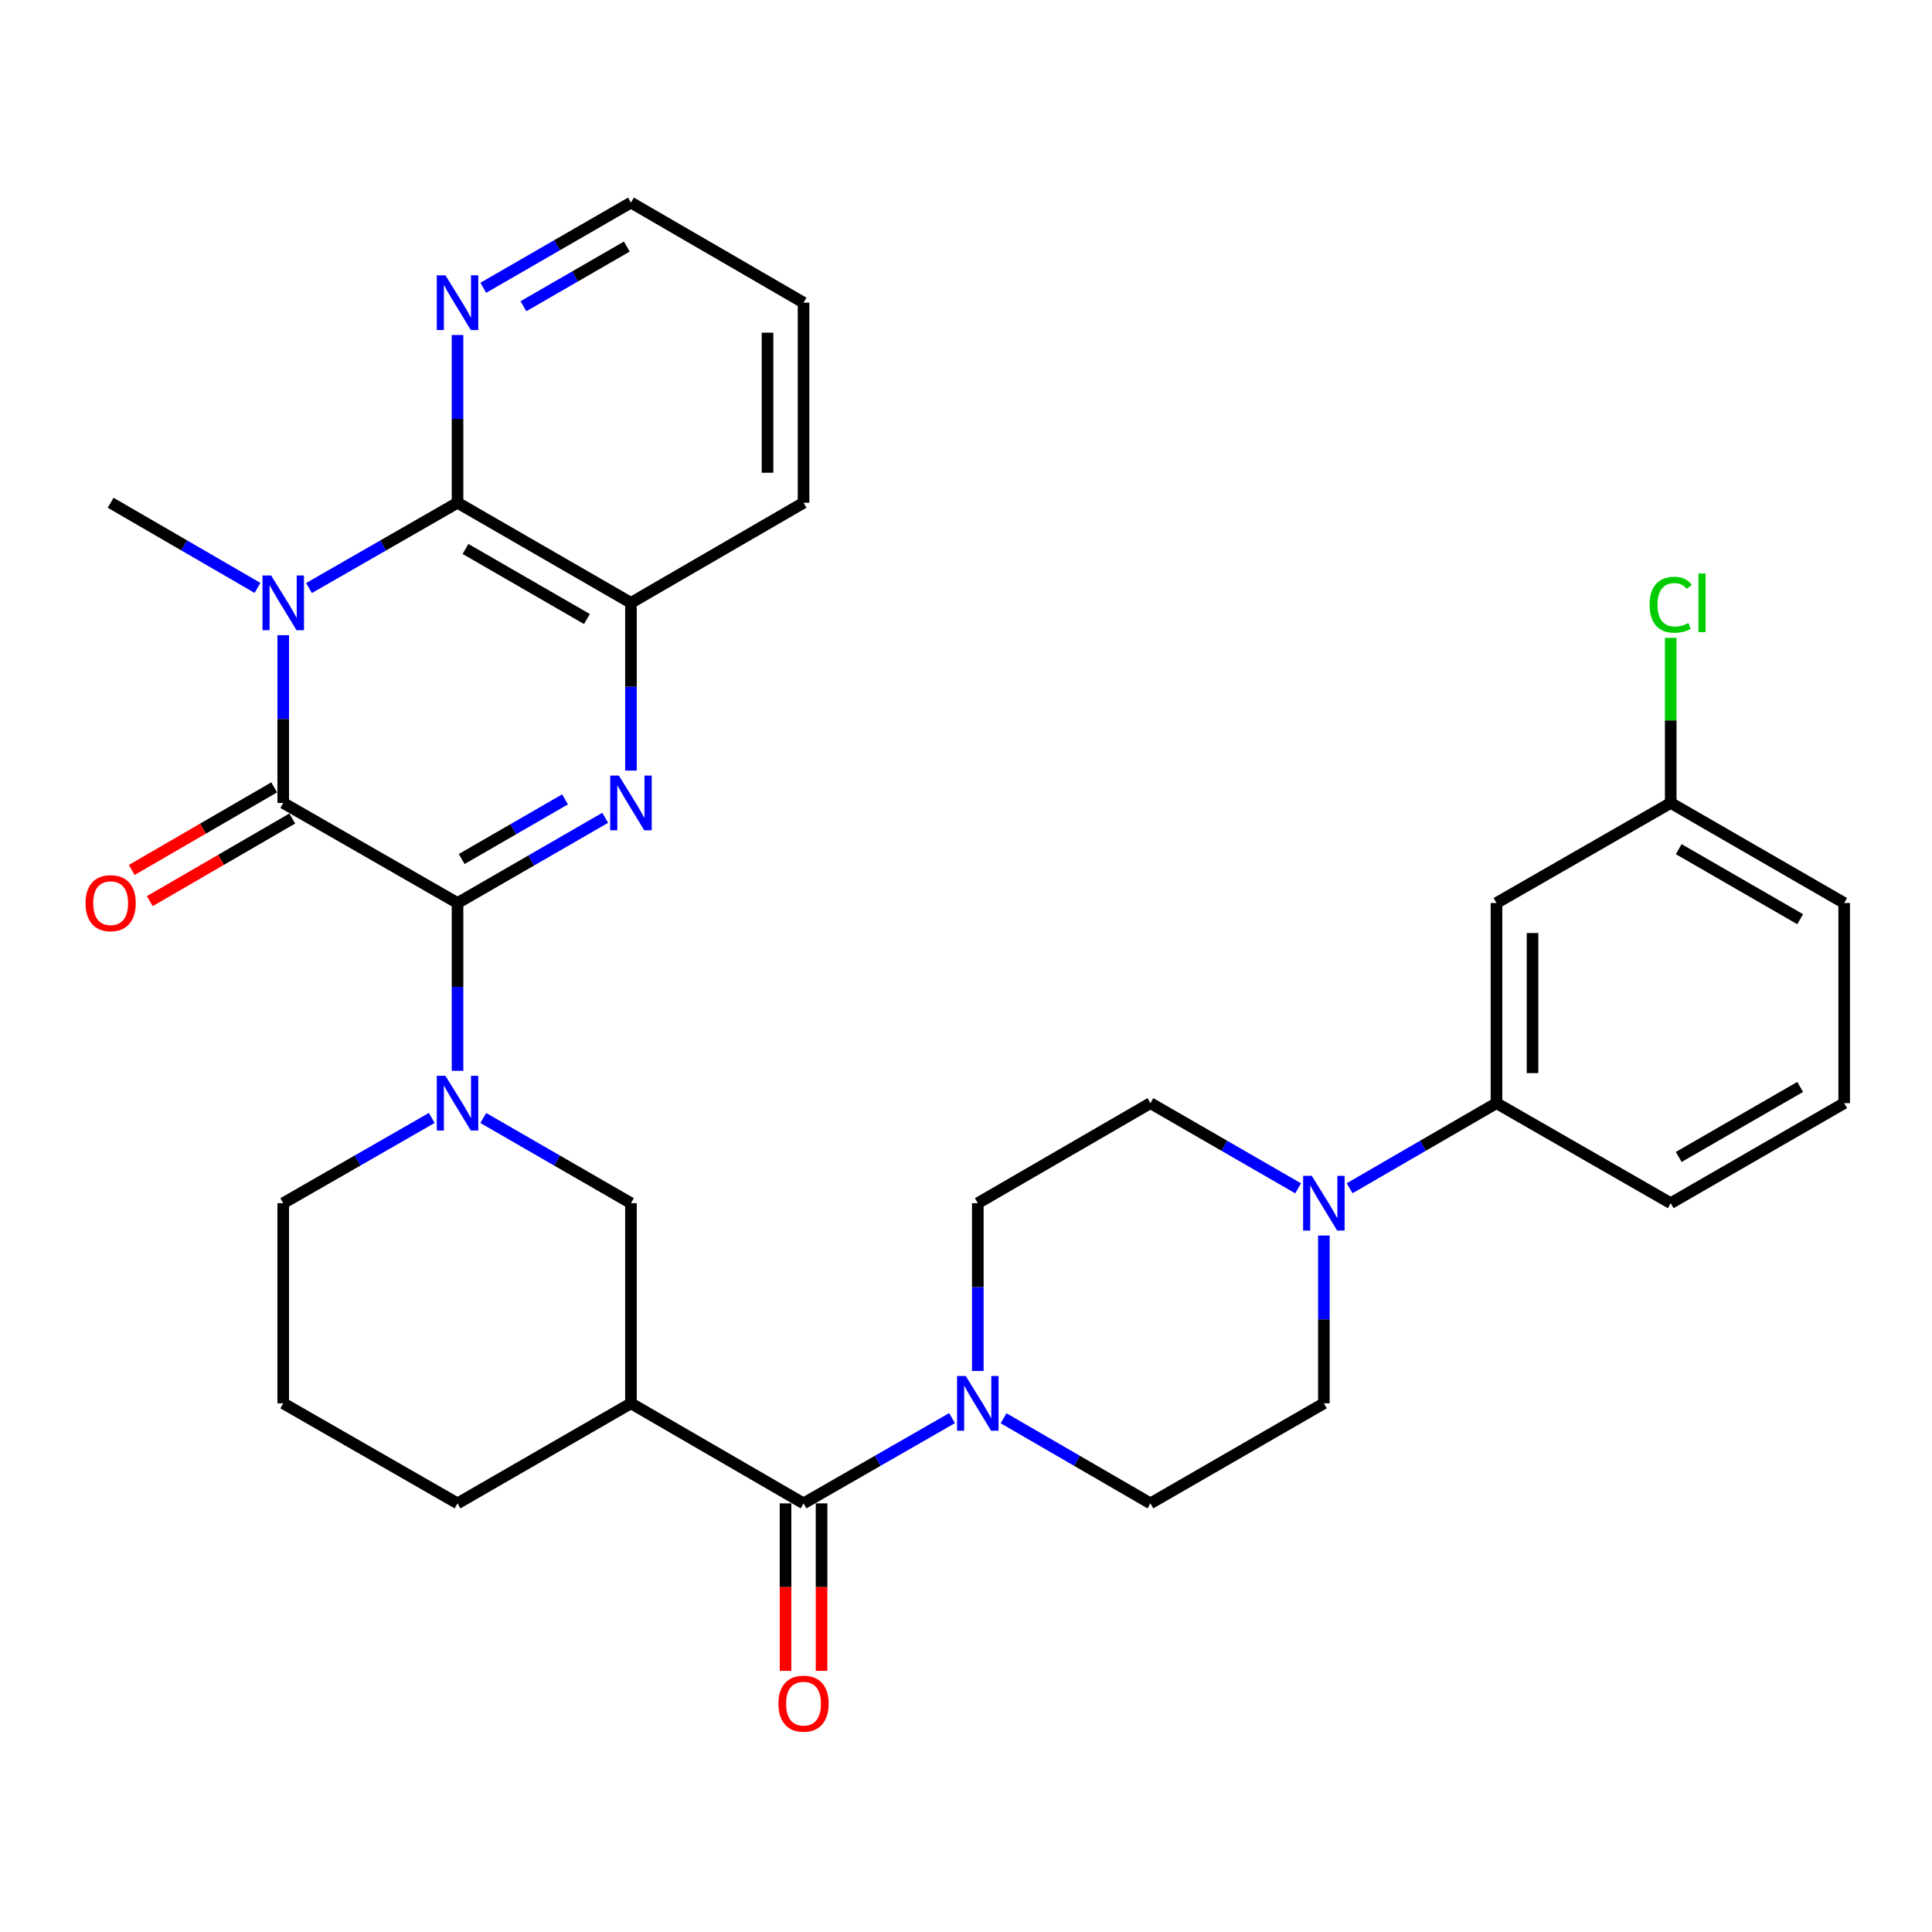 <?xml version='1.0' encoding='iso-8859-1'?>
<svg version='1.1' baseProfile='full'
              xmlns='http://www.w3.org/2000/svg'
                      xmlns:rdkit='http://www.rdkit.org/xml'
                      xmlns:xlink='http://www.w3.org/1999/xlink'
                  xml:space='preserve'
width='1000px' height='1000px' viewBox='0 0 1000 1000'>
<!-- END OF HEADER -->
<rect style='opacity:1.0;fill:#FFFFFF;stroke:none' width='1000' height='1000' x='0' y='0'> </rect>
<path class='bond-1' d='M 236.815,467.4 L 146.602,415.596' style='fill:none;fill-rule:evenodd;stroke:#000000;stroke-width:6px;stroke-linecap:butt;stroke-linejoin:miter;stroke-opacity:1' />
<path class='bond-2' d='M 236.815,467.4 L 275.033,445.345' style='fill:none;fill-rule:evenodd;stroke:#000000;stroke-width:6px;stroke-linecap:butt;stroke-linejoin:miter;stroke-opacity:1' />
<path class='bond-2' d='M 275.033,445.345 L 313.251,423.289' style='fill:none;fill-rule:evenodd;stroke:#0000FF;stroke-width:6px;stroke-linecap:butt;stroke-linejoin:miter;stroke-opacity:1' />
<path class='bond-2' d='M 238.958,444.631 L 265.711,429.192' style='fill:none;fill-rule:evenodd;stroke:#000000;stroke-width:6px;stroke-linecap:butt;stroke-linejoin:miter;stroke-opacity:1' />
<path class='bond-2' d='M 265.711,429.192 L 292.463,413.753' style='fill:none;fill-rule:evenodd;stroke:#0000FF;stroke-width:6px;stroke-linecap:butt;stroke-linejoin:miter;stroke-opacity:1' />
<path class='bond-4' d='M 236.815,467.4 L 236.815,510.819' style='fill:none;fill-rule:evenodd;stroke:#000000;stroke-width:6px;stroke-linecap:butt;stroke-linejoin:miter;stroke-opacity:1' />
<path class='bond-4' d='M 236.815,510.819 L 236.815,554.239' style='fill:none;fill-rule:evenodd;stroke:#0000FF;stroke-width:6px;stroke-linecap:butt;stroke-linejoin:miter;stroke-opacity:1' />
<path class='bond-0' d='M 146.602,328.777 L 146.602,372.186' style='fill:none;fill-rule:evenodd;stroke:#0000FF;stroke-width:6px;stroke-linecap:butt;stroke-linejoin:miter;stroke-opacity:1' />
<path class='bond-0' d='M 146.602,372.186 L 146.602,415.596' style='fill:none;fill-rule:evenodd;stroke:#000000;stroke-width:6px;stroke-linecap:butt;stroke-linejoin:miter;stroke-opacity:1' />
<path class='bond-20' d='M 133.281,304.303 L 95.276,282.263' style='fill:none;fill-rule:evenodd;stroke:#0000FF;stroke-width:6px;stroke-linecap:butt;stroke-linejoin:miter;stroke-opacity:1' />
<path class='bond-20' d='M 95.276,282.263 L 57.271,260.224' style='fill:none;fill-rule:evenodd;stroke:#000000;stroke-width:6px;stroke-linecap:butt;stroke-linejoin:miter;stroke-opacity:1' />
<path class='bond-32' d='M 159.943,304.367 L 198.379,282.295' style='fill:none;fill-rule:evenodd;stroke:#0000FF;stroke-width:6px;stroke-linecap:butt;stroke-linejoin:miter;stroke-opacity:1' />
<path class='bond-32' d='M 198.379,282.295 L 236.815,260.224' style='fill:none;fill-rule:evenodd;stroke:#000000;stroke-width:6px;stroke-linecap:butt;stroke-linejoin:miter;stroke-opacity:1' />
<path class='bond-14' d='M 141.925,407.529 L 105.05,428.913' style='fill:none;fill-rule:evenodd;stroke:#000000;stroke-width:6px;stroke-linecap:butt;stroke-linejoin:miter;stroke-opacity:1' />
<path class='bond-14' d='M 105.05,428.913 L 68.174,450.298' style='fill:none;fill-rule:evenodd;stroke:#FF0000;stroke-width:6px;stroke-linecap:butt;stroke-linejoin:miter;stroke-opacity:1' />
<path class='bond-14' d='M 151.28,423.662 L 114.405,445.046' style='fill:none;fill-rule:evenodd;stroke:#000000;stroke-width:6px;stroke-linecap:butt;stroke-linejoin:miter;stroke-opacity:1' />
<path class='bond-14' d='M 114.405,445.046 L 77.53,466.431' style='fill:none;fill-rule:evenodd;stroke:#FF0000;stroke-width:6px;stroke-linecap:butt;stroke-linejoin:miter;stroke-opacity:1' />
<path class='bond-7' d='M 326.582,398.846 L 326.582,355.437' style='fill:none;fill-rule:evenodd;stroke:#0000FF;stroke-width:6px;stroke-linecap:butt;stroke-linejoin:miter;stroke-opacity:1' />
<path class='bond-7' d='M 326.582,355.437 L 326.582,312.028' style='fill:none;fill-rule:evenodd;stroke:#000000;stroke-width:6px;stroke-linecap:butt;stroke-linejoin:miter;stroke-opacity:1' />
<path class='bond-3' d='M 236.815,260.224 L 326.582,312.028' style='fill:none;fill-rule:evenodd;stroke:#000000;stroke-width:6px;stroke-linecap:butt;stroke-linejoin:miter;stroke-opacity:1' />
<path class='bond-3' d='M 240.958,284.147 L 303.795,320.41' style='fill:none;fill-rule:evenodd;stroke:#000000;stroke-width:6px;stroke-linecap:butt;stroke-linejoin:miter;stroke-opacity:1' />
<path class='bond-12' d='M 236.815,260.224 L 236.815,216.814' style='fill:none;fill-rule:evenodd;stroke:#000000;stroke-width:6px;stroke-linecap:butt;stroke-linejoin:miter;stroke-opacity:1' />
<path class='bond-12' d='M 236.815,216.814 L 236.815,173.405' style='fill:none;fill-rule:evenodd;stroke:#0000FF;stroke-width:6px;stroke-linecap:butt;stroke-linejoin:miter;stroke-opacity:1' />
<path class='bond-10' d='M 250.145,578.677 L 288.364,600.719' style='fill:none;fill-rule:evenodd;stroke:#0000FF;stroke-width:6px;stroke-linecap:butt;stroke-linejoin:miter;stroke-opacity:1' />
<path class='bond-10' d='M 288.364,600.719 L 326.582,622.762' style='fill:none;fill-rule:evenodd;stroke:#000000;stroke-width:6px;stroke-linecap:butt;stroke-linejoin:miter;stroke-opacity:1' />
<path class='bond-22' d='M 223.474,578.645 L 185.038,600.703' style='fill:none;fill-rule:evenodd;stroke:#0000FF;stroke-width:6px;stroke-linecap:butt;stroke-linejoin:miter;stroke-opacity:1' />
<path class='bond-22' d='M 185.038,600.703 L 146.602,622.762' style='fill:none;fill-rule:evenodd;stroke:#000000;stroke-width:6px;stroke-linecap:butt;stroke-linejoin:miter;stroke-opacity:1' />
<path class='bond-5' d='M 415.913,778.144 L 326.582,726.36' style='fill:none;fill-rule:evenodd;stroke:#000000;stroke-width:6px;stroke-linecap:butt;stroke-linejoin:miter;stroke-opacity:1' />
<path class='bond-8' d='M 415.913,778.144 L 454.344,756.082' style='fill:none;fill-rule:evenodd;stroke:#000000;stroke-width:6px;stroke-linecap:butt;stroke-linejoin:miter;stroke-opacity:1' />
<path class='bond-8' d='M 454.344,756.082 L 492.775,734.019' style='fill:none;fill-rule:evenodd;stroke:#0000FF;stroke-width:6px;stroke-linecap:butt;stroke-linejoin:miter;stroke-opacity:1' />
<path class='bond-17' d='M 406.589,778.144 L 406.589,821.484' style='fill:none;fill-rule:evenodd;stroke:#000000;stroke-width:6px;stroke-linecap:butt;stroke-linejoin:miter;stroke-opacity:1' />
<path class='bond-17' d='M 406.589,821.484 L 406.589,864.823' style='fill:none;fill-rule:evenodd;stroke:#FF0000;stroke-width:6px;stroke-linecap:butt;stroke-linejoin:miter;stroke-opacity:1' />
<path class='bond-17' d='M 425.238,778.144 L 425.238,821.484' style='fill:none;fill-rule:evenodd;stroke:#000000;stroke-width:6px;stroke-linecap:butt;stroke-linejoin:miter;stroke-opacity:1' />
<path class='bond-17' d='M 425.238,821.484 L 425.238,864.823' style='fill:none;fill-rule:evenodd;stroke:#FF0000;stroke-width:6px;stroke-linecap:butt;stroke-linejoin:miter;stroke-opacity:1' />
<path class='bond-6' d='M 326.582,726.36 L 326.582,622.762' style='fill:none;fill-rule:evenodd;stroke:#000000;stroke-width:6px;stroke-linecap:butt;stroke-linejoin:miter;stroke-opacity:1' />
<path class='bond-33' d='M 326.582,726.36 L 236.815,778.144' style='fill:none;fill-rule:evenodd;stroke:#000000;stroke-width:6px;stroke-linecap:butt;stroke-linejoin:miter;stroke-opacity:1' />
<path class='bond-25' d='M 326.582,312.028 L 415.913,260.224' style='fill:none;fill-rule:evenodd;stroke:#000000;stroke-width:6px;stroke-linecap:butt;stroke-linejoin:miter;stroke-opacity:1' />
<path class='bond-15' d='M 506.115,709.611 L 506.115,666.186' style='fill:none;fill-rule:evenodd;stroke:#0000FF;stroke-width:6px;stroke-linecap:butt;stroke-linejoin:miter;stroke-opacity:1' />
<path class='bond-15' d='M 506.115,666.186 L 506.115,622.762' style='fill:none;fill-rule:evenodd;stroke:#000000;stroke-width:6px;stroke-linecap:butt;stroke-linejoin:miter;stroke-opacity:1' />
<path class='bond-16' d='M 519.437,734.082 L 557.447,756.113' style='fill:none;fill-rule:evenodd;stroke:#0000FF;stroke-width:6px;stroke-linecap:butt;stroke-linejoin:miter;stroke-opacity:1' />
<path class='bond-16' d='M 557.447,756.113 L 595.457,778.144' style='fill:none;fill-rule:evenodd;stroke:#000000;stroke-width:6px;stroke-linecap:butt;stroke-linejoin:miter;stroke-opacity:1' />
<path class='bond-9' d='M 685.235,639.512 L 685.235,682.936' style='fill:none;fill-rule:evenodd;stroke:#0000FF;stroke-width:6px;stroke-linecap:butt;stroke-linejoin:miter;stroke-opacity:1' />
<path class='bond-9' d='M 685.235,682.936 L 685.235,726.36' style='fill:none;fill-rule:evenodd;stroke:#000000;stroke-width:6px;stroke-linecap:butt;stroke-linejoin:miter;stroke-opacity:1' />
<path class='bond-11' d='M 698.556,615.042 L 736.566,593.015' style='fill:none;fill-rule:evenodd;stroke:#0000FF;stroke-width:6px;stroke-linecap:butt;stroke-linejoin:miter;stroke-opacity:1' />
<path class='bond-11' d='M 736.566,593.015 L 774.577,570.988' style='fill:none;fill-rule:evenodd;stroke:#000000;stroke-width:6px;stroke-linecap:butt;stroke-linejoin:miter;stroke-opacity:1' />
<path class='bond-35' d='M 671.904,615.074 L 633.681,593.031' style='fill:none;fill-rule:evenodd;stroke:#0000FF;stroke-width:6px;stroke-linecap:butt;stroke-linejoin:miter;stroke-opacity:1' />
<path class='bond-35' d='M 633.681,593.031 L 595.457,570.988' style='fill:none;fill-rule:evenodd;stroke:#000000;stroke-width:6px;stroke-linecap:butt;stroke-linejoin:miter;stroke-opacity:1' />
<path class='bond-13' d='M 774.577,570.988 L 774.577,467.4' style='fill:none;fill-rule:evenodd;stroke:#000000;stroke-width:6px;stroke-linecap:butt;stroke-linejoin:miter;stroke-opacity:1' />
<path class='bond-13' d='M 793.226,555.45 L 793.226,482.938' style='fill:none;fill-rule:evenodd;stroke:#000000;stroke-width:6px;stroke-linecap:butt;stroke-linejoin:miter;stroke-opacity:1' />
<path class='bond-26' d='M 774.577,570.988 L 864.758,622.762' style='fill:none;fill-rule:evenodd;stroke:#000000;stroke-width:6px;stroke-linecap:butt;stroke-linejoin:miter;stroke-opacity:1' />
<path class='bond-34' d='M 250.146,148.963 L 288.364,126.907' style='fill:none;fill-rule:evenodd;stroke:#0000FF;stroke-width:6px;stroke-linecap:butt;stroke-linejoin:miter;stroke-opacity:1' />
<path class='bond-34' d='M 288.364,126.907 L 326.582,104.852' style='fill:none;fill-rule:evenodd;stroke:#000000;stroke-width:6px;stroke-linecap:butt;stroke-linejoin:miter;stroke-opacity:1' />
<path class='bond-34' d='M 270.933,158.499 L 297.686,143.06' style='fill:none;fill-rule:evenodd;stroke:#0000FF;stroke-width:6px;stroke-linecap:butt;stroke-linejoin:miter;stroke-opacity:1' />
<path class='bond-34' d='M 297.686,143.06 L 324.438,127.621' style='fill:none;fill-rule:evenodd;stroke:#000000;stroke-width:6px;stroke-linecap:butt;stroke-linejoin:miter;stroke-opacity:1' />
<path class='bond-21' d='M 774.577,467.4 L 864.758,415.596' style='fill:none;fill-rule:evenodd;stroke:#000000;stroke-width:6px;stroke-linecap:butt;stroke-linejoin:miter;stroke-opacity:1' />
<path class='bond-19' d='M 506.115,622.762 L 595.457,570.988' style='fill:none;fill-rule:evenodd;stroke:#000000;stroke-width:6px;stroke-linecap:butt;stroke-linejoin:miter;stroke-opacity:1' />
<path class='bond-18' d='M 595.457,778.144 L 685.235,726.36' style='fill:none;fill-rule:evenodd;stroke:#000000;stroke-width:6px;stroke-linecap:butt;stroke-linejoin:miter;stroke-opacity:1' />
<path class='bond-24' d='M 864.758,415.596 L 864.758,372.876' style='fill:none;fill-rule:evenodd;stroke:#000000;stroke-width:6px;stroke-linecap:butt;stroke-linejoin:miter;stroke-opacity:1' />
<path class='bond-24' d='M 864.758,372.876 L 864.758,330.157' style='fill:none;fill-rule:evenodd;stroke:#00CC00;stroke-width:6px;stroke-linecap:butt;stroke-linejoin:miter;stroke-opacity:1' />
<path class='bond-36' d='M 864.758,415.596 L 954.545,467.4' style='fill:none;fill-rule:evenodd;stroke:#000000;stroke-width:6px;stroke-linecap:butt;stroke-linejoin:miter;stroke-opacity:1' />
<path class='bond-36' d='M 868.906,439.52 L 931.757,475.783' style='fill:none;fill-rule:evenodd;stroke:#000000;stroke-width:6px;stroke-linecap:butt;stroke-linejoin:miter;stroke-opacity:1' />
<path class='bond-27' d='M 146.602,622.762 L 146.602,726.36' style='fill:none;fill-rule:evenodd;stroke:#000000;stroke-width:6px;stroke-linecap:butt;stroke-linejoin:miter;stroke-opacity:1' />
<path class='bond-23' d='M 236.815,778.144 L 146.602,726.36' style='fill:none;fill-rule:evenodd;stroke:#000000;stroke-width:6px;stroke-linecap:butt;stroke-linejoin:miter;stroke-opacity:1' />
<path class='bond-31' d='M 415.913,260.224 L 415.913,156.656' style='fill:none;fill-rule:evenodd;stroke:#000000;stroke-width:6px;stroke-linecap:butt;stroke-linejoin:miter;stroke-opacity:1' />
<path class='bond-31' d='M 397.264,244.688 L 397.264,172.191' style='fill:none;fill-rule:evenodd;stroke:#000000;stroke-width:6px;stroke-linecap:butt;stroke-linejoin:miter;stroke-opacity:1' />
<path class='bond-28' d='M 864.758,622.762 L 954.545,570.988' style='fill:none;fill-rule:evenodd;stroke:#000000;stroke-width:6px;stroke-linecap:butt;stroke-linejoin:miter;stroke-opacity:1' />
<path class='bond-28' d='M 868.91,598.84 L 931.761,562.598' style='fill:none;fill-rule:evenodd;stroke:#000000;stroke-width:6px;stroke-linecap:butt;stroke-linejoin:miter;stroke-opacity:1' />
<path class='bond-30' d='M 954.545,570.988 L 954.545,467.4' style='fill:none;fill-rule:evenodd;stroke:#000000;stroke-width:6px;stroke-linecap:butt;stroke-linejoin:miter;stroke-opacity:1' />
<path class='bond-29' d='M 326.582,104.852 L 415.913,156.656' style='fill:none;fill-rule:evenodd;stroke:#000000;stroke-width:6px;stroke-linecap:butt;stroke-linejoin:miter;stroke-opacity:1' />
<path  class='atom-1' d='M 140.342 297.868
L 149.622 312.868
Q 150.542 314.348, 152.022 317.028
Q 153.502 319.708, 153.582 319.868
L 153.582 297.868
L 157.342 297.868
L 157.342 326.188
L 153.462 326.188
L 143.502 309.788
Q 142.342 307.868, 141.102 305.668
Q 139.902 303.468, 139.542 302.788
L 139.542 326.188
L 135.862 326.188
L 135.862 297.868
L 140.342 297.868
' fill='#0000FF'/>
<path  class='atom-3' d='M 320.322 401.436
L 329.602 416.436
Q 330.522 417.916, 332.002 420.596
Q 333.482 423.276, 333.562 423.436
L 333.562 401.436
L 337.322 401.436
L 337.322 429.756
L 333.442 429.756
L 323.482 413.356
Q 322.322 411.436, 321.082 409.236
Q 319.882 407.036, 319.522 406.356
L 319.522 429.756
L 315.842 429.756
L 315.842 401.436
L 320.322 401.436
' fill='#0000FF'/>
<path  class='atom-5' d='M 230.555 556.828
L 239.835 571.828
Q 240.755 573.308, 242.235 575.988
Q 243.715 578.668, 243.795 578.828
L 243.795 556.828
L 247.555 556.828
L 247.555 585.148
L 243.675 585.148
L 233.715 568.748
Q 232.555 566.828, 231.315 564.628
Q 230.115 562.428, 229.755 561.748
L 229.755 585.148
L 226.075 585.148
L 226.075 556.828
L 230.555 556.828
' fill='#0000FF'/>
<path  class='atom-9' d='M 499.855 712.2
L 509.135 727.2
Q 510.055 728.68, 511.535 731.36
Q 513.015 734.04, 513.095 734.2
L 513.095 712.2
L 516.855 712.2
L 516.855 740.52
L 512.975 740.52
L 503.015 724.12
Q 501.855 722.2, 500.615 720
Q 499.415 717.8, 499.055 717.12
L 499.055 740.52
L 495.375 740.52
L 495.375 712.2
L 499.855 712.2
' fill='#0000FF'/>
<path  class='atom-10' d='M 678.975 608.602
L 688.255 623.602
Q 689.175 625.082, 690.655 627.762
Q 692.135 630.442, 692.215 630.602
L 692.215 608.602
L 695.975 608.602
L 695.975 636.922
L 692.095 636.922
L 682.135 620.522
Q 680.975 618.602, 679.735 616.402
Q 678.535 614.202, 678.175 613.522
L 678.175 636.922
L 674.495 636.922
L 674.495 608.602
L 678.975 608.602
' fill='#0000FF'/>
<path  class='atom-13' d='M 230.555 142.496
L 239.835 157.496
Q 240.755 158.976, 242.235 161.656
Q 243.715 164.336, 243.795 164.496
L 243.795 142.496
L 247.555 142.496
L 247.555 170.816
L 243.675 170.816
L 233.715 154.416
Q 232.555 152.496, 231.315 150.296
Q 230.115 148.096, 229.755 147.416
L 229.755 170.816
L 226.075 170.816
L 226.075 142.496
L 230.555 142.496
' fill='#0000FF'/>
<path  class='atom-15' d='M 44.271 467.48
Q 44.271 460.68, 47.631 456.88
Q 50.991 453.08, 57.271 453.08
Q 63.551 453.08, 66.911 456.88
Q 70.271 460.68, 70.271 467.48
Q 70.271 474.36, 66.871 478.28
Q 63.471 482.16, 57.271 482.16
Q 51.031 482.16, 47.631 478.28
Q 44.271 474.4, 44.271 467.48
M 57.271 478.96
Q 61.591 478.96, 63.911 476.08
Q 66.271 473.16, 66.271 467.48
Q 66.271 461.92, 63.911 459.12
Q 61.591 456.28, 57.271 456.28
Q 52.951 456.28, 50.591 459.08
Q 48.271 461.88, 48.271 467.48
Q 48.271 473.2, 50.591 476.08
Q 52.951 478.96, 57.271 478.96
' fill='#FF0000'/>
<path  class='atom-18' d='M 402.913 881.813
Q 402.913 875.013, 406.273 871.213
Q 409.633 867.413, 415.913 867.413
Q 422.193 867.413, 425.553 871.213
Q 428.913 875.013, 428.913 881.813
Q 428.913 888.693, 425.513 892.613
Q 422.113 896.493, 415.913 896.493
Q 409.673 896.493, 406.273 892.613
Q 402.913 888.733, 402.913 881.813
M 415.913 893.293
Q 420.233 893.293, 422.553 890.413
Q 424.913 887.493, 424.913 881.813
Q 424.913 876.253, 422.553 873.453
Q 420.233 870.613, 415.913 870.613
Q 411.593 870.613, 409.233 873.413
Q 406.913 876.213, 406.913 881.813
Q 406.913 887.533, 409.233 890.413
Q 411.593 893.293, 415.913 893.293
' fill='#FF0000'/>
<path  class='atom-25' d='M 853.838 313.008
Q 853.838 305.968, 857.118 302.288
Q 860.438 298.568, 866.718 298.568
Q 872.558 298.568, 875.678 302.688
L 873.038 304.848
Q 870.758 301.848, 866.718 301.848
Q 862.438 301.848, 860.158 304.728
Q 857.918 307.568, 857.918 313.008
Q 857.918 318.608, 860.238 321.488
Q 862.598 324.368, 867.158 324.368
Q 870.278 324.368, 873.918 322.488
L 875.038 325.488
Q 873.558 326.448, 871.318 327.008
Q 869.078 327.568, 866.598 327.568
Q 860.438 327.568, 857.118 323.808
Q 853.838 320.048, 853.838 313.008
' fill='#00CC00'/>
<path  class='atom-25' d='M 879.118 296.848
L 882.798 296.848
L 882.798 327.208
L 879.118 327.208
L 879.118 296.848
' fill='#00CC00'/>
</svg>

